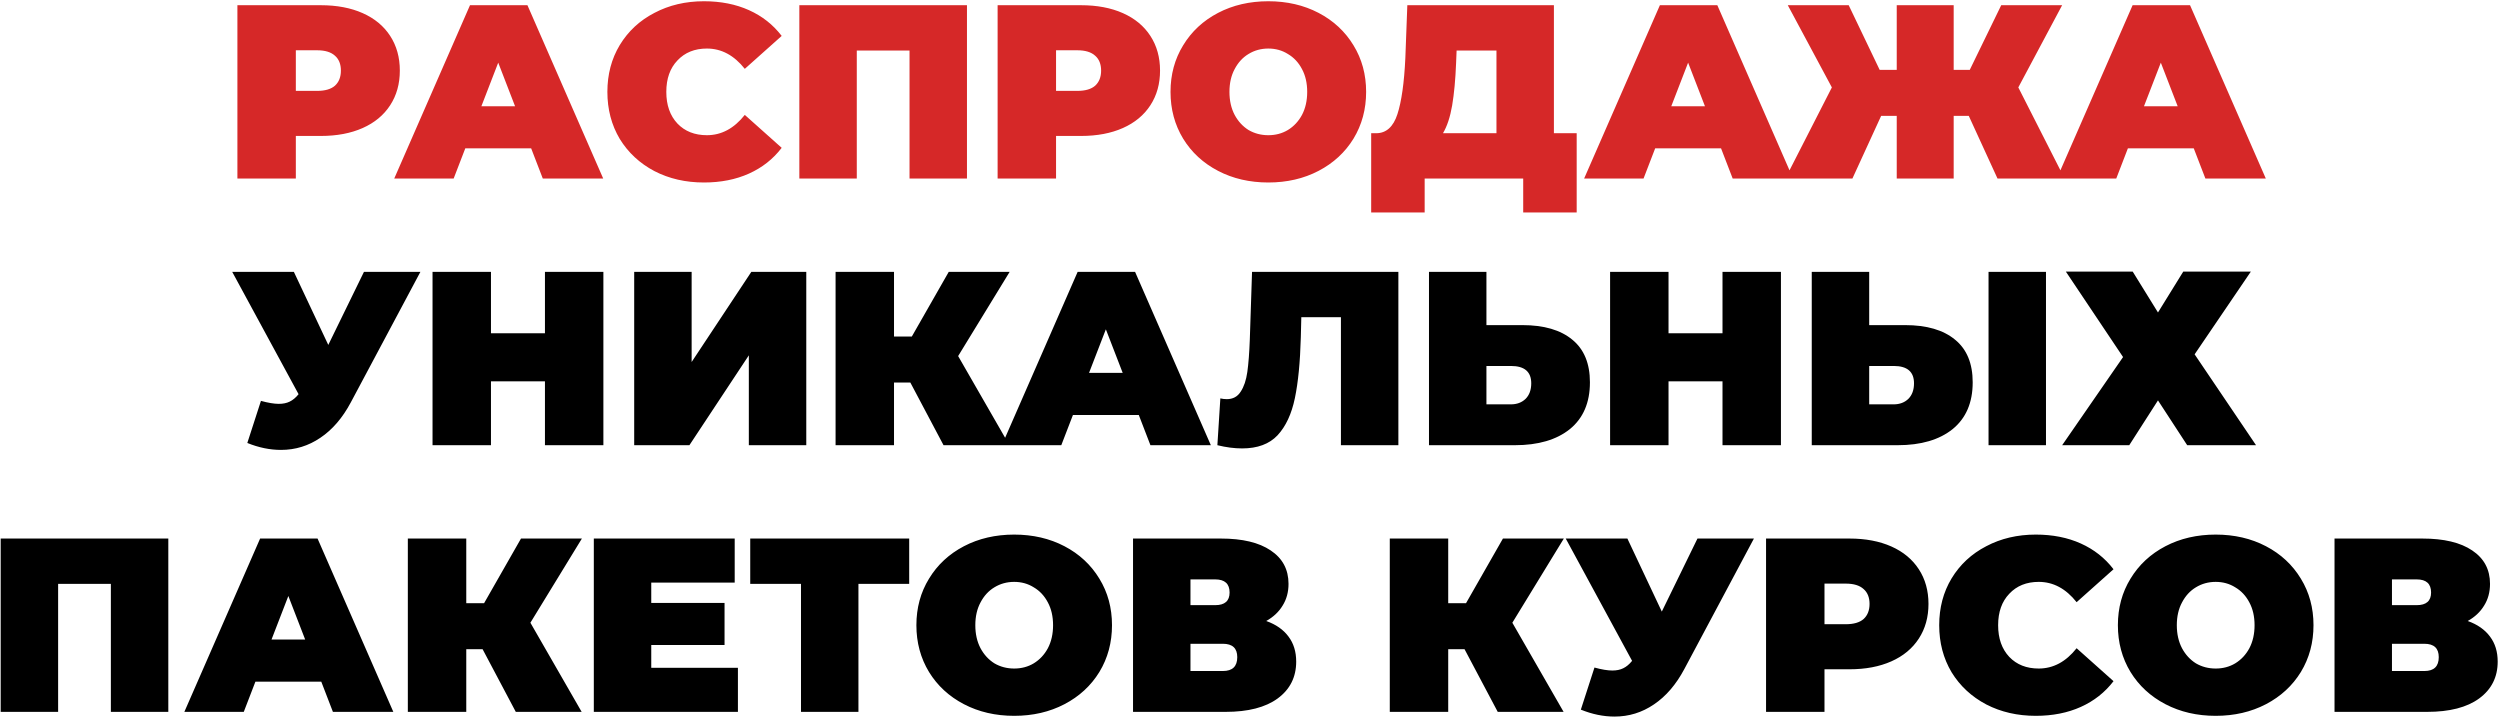 <?xml version="1.0" encoding="UTF-8"?> <svg xmlns="http://www.w3.org/2000/svg" width="675" height="194" viewBox="0 0 675 194" fill="none"><path d="M86.628 1.408C90.951 1.408 94.718 2.121 97.927 3.547C101.135 4.973 103.609 7.023 105.347 9.697C107.085 12.371 107.954 15.491 107.954 19.057C107.954 22.622 107.085 25.742 105.347 28.416C103.609 31.09 101.135 33.14 97.927 34.566C94.718 35.993 90.951 36.706 86.628 36.706H79.876V48.204H64.099V1.408H86.628ZM85.626 24.539C87.765 24.539 89.369 24.071 90.439 23.135C91.509 22.154 92.043 20.795 92.043 19.057C92.043 17.319 91.509 15.982 90.439 15.046C89.369 14.065 87.765 13.575 85.626 13.575H79.876V24.539H85.626ZM143.412 40.048H125.629L122.487 48.204H106.442L126.899 1.408H142.409L162.866 48.204H146.554L143.412 40.048ZM139.066 28.683L134.52 16.917L129.974 28.683H139.066ZM190.064 49.274C185.117 49.274 180.66 48.249 176.694 46.199C172.727 44.104 169.607 41.207 167.334 37.508C165.106 33.764 163.992 29.53 163.992 24.806C163.992 20.082 165.106 15.87 167.334 12.171C169.607 8.427 172.727 5.53 176.694 3.48C180.66 1.385 185.117 0.338 190.064 0.338C194.61 0.338 198.666 1.14 202.231 2.745C205.797 4.349 208.738 6.667 211.056 9.697L201.095 18.589C198.198 14.934 194.788 13.107 190.866 13.107C187.568 13.107 184.917 14.177 182.911 16.316C180.905 18.41 179.903 21.241 179.903 24.806C179.903 28.372 180.905 31.224 182.911 33.363C184.917 35.458 187.568 36.505 190.866 36.505C194.788 36.505 198.198 34.678 201.095 31.023L211.056 39.915C208.738 42.945 205.797 45.263 202.231 46.867C198.666 48.472 194.61 49.274 190.064 49.274ZM261.082 1.408V48.204H245.572V13.642H231.333V48.204H215.823V1.408H261.082ZM291.886 1.408C296.209 1.408 299.975 2.121 303.184 3.547C306.393 4.973 308.867 7.023 310.605 9.697C312.343 12.371 313.212 15.491 313.212 19.057C313.212 22.622 312.343 25.742 310.605 28.416C308.867 31.09 306.393 33.14 303.184 34.566C299.975 35.993 296.209 36.706 291.886 36.706H285.134V48.204H269.357V1.408H291.886ZM290.883 24.539C293.023 24.539 294.627 24.071 295.697 23.135C296.766 22.154 297.301 20.795 297.301 19.057C297.301 17.319 296.766 15.982 295.697 15.046C294.627 14.065 293.023 13.575 290.883 13.575H285.134V24.539H290.883ZM342.447 49.274C337.411 49.274 332.887 48.227 328.876 46.132C324.865 44.037 321.723 41.14 319.45 37.441C317.177 33.697 316.04 29.486 316.04 24.806C316.04 20.126 317.177 15.937 319.45 12.238C321.723 8.494 324.865 5.575 328.876 3.48C332.887 1.385 337.411 0.338 342.447 0.338C347.483 0.338 352.007 1.385 356.018 3.48C360.029 5.575 363.171 8.494 365.444 12.238C367.717 15.937 368.854 20.126 368.854 24.806C368.854 29.486 367.717 33.697 365.444 37.441C363.171 41.14 360.029 44.037 356.018 46.132C352.007 48.227 347.483 49.274 342.447 49.274ZM342.447 36.505C344.408 36.505 346.168 36.037 347.728 35.101C349.333 34.121 350.603 32.761 351.539 31.023C352.475 29.241 352.943 27.168 352.943 24.806C352.943 22.444 352.475 20.394 351.539 18.656C350.603 16.873 349.333 15.514 347.728 14.578C346.168 13.597 344.408 13.107 342.447 13.107C340.486 13.107 338.703 13.597 337.099 14.578C335.539 15.514 334.291 16.873 333.355 18.656C332.419 20.394 331.951 22.444 331.951 24.806C331.951 27.168 332.419 29.241 333.355 31.023C334.291 32.761 335.539 34.121 337.099 35.101C338.703 36.037 340.486 36.505 342.447 36.505ZM425.705 35.97V57.363H411.265V48.204H384.658V57.363H370.218V35.97H371.555C374.274 35.97 376.19 34.255 377.304 30.823C378.418 27.391 379.132 22.332 379.444 15.647L379.978 1.408H419.555V35.97H425.705ZM393.148 16.984C392.97 21.486 392.613 25.319 392.079 28.483C391.544 31.603 390.719 34.099 389.605 35.97H404.045V13.642H393.282L393.148 16.984ZM464.682 40.048H446.899L443.757 48.204H427.713L448.169 1.408H463.679L484.136 48.204H467.824L464.682 40.048ZM460.336 28.683L455.791 16.917L451.245 28.683H460.336ZM531.572 31.291H527.494V48.204H512.118V31.291H507.907L500.152 48.204H482.035L494.603 23.603L482.703 1.408H499.149L507.506 18.856H512.118V1.408H527.494V18.856H531.84L540.33 1.408H556.776L544.943 23.603L557.444 48.204H539.327L531.572 31.291ZM592.315 40.048H574.532L571.39 48.204H555.346L575.803 1.408H591.312L611.769 48.204H595.457L592.315 40.048ZM587.97 28.683L583.424 16.917L578.878 28.683H587.97Z" fill="#D62828"></path><path d="M113.507 73.408L94.722 108.639C92.493 112.828 89.752 116.015 86.499 118.199C83.29 120.383 79.747 121.475 75.869 121.475C72.883 121.475 69.853 120.851 66.777 119.603L70.454 108.238C72.415 108.773 74.02 109.04 75.268 109.04C76.427 109.04 77.407 108.839 78.209 108.438C79.056 108.037 79.858 107.369 80.616 106.433L62.699 73.408H79.346L88.638 93.129L98.265 73.408H113.507ZM162.913 73.408V120.204H147.136V102.956H132.562V120.204H116.785V73.408H132.562V89.987H147.136V73.408H162.913ZM171.233 73.408H186.742V97.742L202.854 73.408H217.695V120.204H202.185V95.937L186.141 120.204H171.233V73.408ZM258.698 96.138L272.537 120.204H254.754L245.796 103.291H241.383V120.204H225.606V73.408H241.383V90.856H246.197L256.158 73.408H272.603L258.698 96.138ZM307.474 112.048H289.692L286.549 120.204H270.505L290.962 73.408H306.472L326.928 120.204H310.616L307.474 112.048ZM303.129 100.683L298.583 88.917L294.037 100.683H303.129ZM377.561 73.408V120.204H362.051V85.642H351.355L351.221 91.057C351.043 97.742 350.508 103.224 349.616 107.502C348.725 111.781 347.165 115.124 344.937 117.53C342.708 119.892 339.522 121.073 335.377 121.073C333.282 121.073 331.054 120.784 328.692 120.204L329.494 107.569C330.073 107.703 330.653 107.77 331.232 107.77C332.881 107.77 334.129 107.101 334.976 105.764C335.867 104.427 336.469 102.644 336.781 100.416C337.093 98.188 337.316 95.268 337.449 91.658L338.051 73.408H377.561ZM411.03 87.781C416.868 87.781 421.37 89.096 424.534 91.725C427.698 94.31 429.28 98.143 429.28 103.224C429.28 108.706 427.475 112.917 423.865 115.859C420.255 118.756 415.308 120.204 409.024 120.204H385.826V73.408H401.336V87.781H411.03ZM407.954 109.174C409.559 109.174 410.874 108.683 411.899 107.703C412.924 106.678 413.436 105.274 413.436 103.491C413.436 100.371 411.609 98.812 407.954 98.812H401.336V109.174H407.954ZM480.853 73.408V120.204H465.076V102.956H450.502V120.204H434.725V73.408H450.502V89.987H465.076V73.408H480.853ZM514.377 87.781C520.215 87.781 524.717 89.096 527.881 91.725C531.045 94.31 532.627 98.143 532.627 103.224C532.627 108.706 530.822 112.917 527.212 115.859C523.602 118.756 518.655 120.204 512.371 120.204H489.173V73.408H504.683V87.781H514.377ZM511.301 109.174C512.906 109.174 514.221 108.683 515.246 107.703C516.271 106.678 516.783 105.274 516.783 103.491C516.783 100.371 514.956 98.812 511.301 98.812H504.683V109.174H511.301ZM536.906 73.408H552.416V120.204H536.906V73.408ZM575.835 73.341L582.654 84.371L589.473 73.341H607.724L592.548 95.669L609.127 120.204H590.543L582.654 108.104L574.899 120.204H556.782L573.228 96.405L557.785 73.341H575.835ZM45.444 145.408V192.204H29.934V157.642H15.694V192.204H0.185V145.408H45.444ZM86.744 184.048H68.961L65.819 192.204H49.775L70.231 145.408H85.741L106.198 192.204H89.886L86.744 184.048ZM82.398 172.683L77.853 160.917L73.306 172.683H82.398ZM143.208 168.137L157.046 192.204H139.264L130.306 175.291H125.893V192.204H110.116V145.408H125.893V162.856H130.707L140.668 145.408H157.113L143.208 168.137ZM199.238 180.305V192.204H160.33V145.408H198.369V157.307H175.84V162.789H195.628V174.154H175.84V180.305H199.238ZM245.482 157.642H231.778V192.204H216.268V157.642H202.563V145.408H245.482V157.642ZM273.832 193.274C268.796 193.274 264.272 192.227 260.261 190.132C256.25 188.037 253.108 185.14 250.835 181.441C248.562 177.697 247.425 173.486 247.425 168.806C247.425 164.126 248.562 159.937 250.835 156.238C253.108 152.494 256.25 149.575 260.261 147.48C264.272 145.385 268.796 144.338 273.832 144.338C278.868 144.338 283.392 145.385 287.403 147.48C291.414 149.575 294.556 152.494 296.829 156.238C299.102 159.937 300.239 164.126 300.239 168.806C300.239 173.486 299.102 177.697 296.829 181.441C294.556 185.14 291.414 188.037 287.403 190.132C283.392 192.227 278.868 193.274 273.832 193.274ZM273.832 180.505C275.793 180.505 277.553 180.037 279.113 179.101C280.718 178.121 281.988 176.761 282.924 175.023C283.86 173.241 284.328 171.168 284.328 168.806C284.328 166.444 283.86 164.394 282.924 162.656C281.988 160.873 280.718 159.514 279.113 158.578C277.553 157.597 275.793 157.107 273.832 157.107C271.871 157.107 270.088 157.597 268.484 158.578C266.924 159.514 265.676 160.873 264.74 162.656C263.804 164.394 263.336 166.444 263.336 168.806C263.336 171.168 263.804 173.241 264.74 175.023C265.676 176.761 266.924 178.121 268.484 179.101C270.088 180.037 271.871 180.505 273.832 180.505ZM341.883 167.67C344.513 168.605 346.519 170.009 347.9 171.881C349.282 173.709 349.973 175.959 349.973 178.633C349.973 182.823 348.301 186.143 344.959 188.594C341.661 191.001 336.981 192.204 330.92 192.204H305.917V145.408H329.649C335.443 145.408 339.922 146.477 343.087 148.617C346.296 150.756 347.9 153.764 347.9 157.642C347.9 159.87 347.365 161.831 346.296 163.525C345.271 165.218 343.8 166.6 341.883 167.67ZM321.427 163.391H328.112C330.697 163.391 331.989 162.254 331.989 159.981C331.989 157.619 330.697 156.438 328.112 156.438H321.427V163.391ZM330.184 181.174C332.769 181.174 334.062 179.926 334.062 177.43C334.062 175.023 332.769 173.82 330.184 173.82H321.427V181.174H330.184ZM408.333 168.137L422.171 192.204H404.388L395.43 175.291H391.018V192.204H375.241V145.408H391.018V162.856H395.831L405.792 145.408H422.238L408.333 168.137ZM473.557 145.408L454.772 180.639C452.543 184.828 449.802 188.015 446.549 190.199C443.34 192.383 439.797 193.475 435.919 193.475C432.933 193.475 429.902 192.851 426.827 191.603L430.504 180.238C432.465 180.773 434.07 181.04 435.317 181.04C436.476 181.04 437.457 180.839 438.259 180.438C439.106 180.037 439.908 179.369 440.666 178.433L422.749 145.408H439.395L448.688 165.129L458.315 145.408H473.557ZM499.364 145.408C503.687 145.408 507.453 146.121 510.662 147.547C513.871 148.973 516.344 151.023 518.082 153.697C519.82 156.371 520.69 159.491 520.69 163.057C520.69 166.622 519.82 169.742 518.082 172.416C516.344 175.09 513.871 177.14 510.662 178.566C507.453 179.993 503.687 180.706 499.364 180.706H492.612V192.204H476.834V145.408H499.364ZM498.361 168.539C500.5 168.539 502.105 168.071 503.174 167.135C504.244 166.154 504.779 164.795 504.779 163.057C504.779 161.319 504.244 159.981 503.174 159.046C502.105 158.065 500.5 157.575 498.361 157.575H492.612V168.539H498.361ZM549.657 193.274C544.71 193.274 540.253 192.249 536.287 190.199C532.32 188.104 529.2 185.207 526.927 181.508C524.699 177.764 523.585 173.53 523.585 168.806C523.585 164.082 524.699 159.87 526.927 156.171C529.2 152.427 532.32 149.53 536.287 147.48C540.253 145.385 544.71 144.338 549.657 144.338C554.203 144.338 558.259 145.14 561.824 146.745C565.39 148.349 568.331 150.667 570.649 153.697L560.688 162.589C557.791 158.934 554.381 157.107 550.459 157.107C547.161 157.107 544.509 158.176 542.504 160.316C540.498 162.41 539.495 165.241 539.495 168.806C539.495 172.371 540.498 175.224 542.504 177.363C544.509 179.458 547.161 180.505 550.459 180.505C554.381 180.505 557.791 178.678 560.688 175.023L570.649 183.915C568.331 186.945 565.39 189.263 561.824 190.867C558.259 192.472 554.203 193.274 549.657 193.274ZM598.236 193.274C593.2 193.274 588.676 192.227 584.665 190.132C580.654 188.037 577.512 185.14 575.239 181.441C572.966 177.697 571.829 173.486 571.829 168.806C571.829 164.126 572.966 159.937 575.239 156.238C577.512 152.494 580.654 149.575 584.665 147.48C588.676 145.385 593.2 144.338 598.236 144.338C603.272 144.338 607.796 145.385 611.807 147.48C615.818 149.575 618.96 152.494 621.233 156.238C623.506 159.937 624.643 164.126 624.643 168.806C624.643 173.486 623.506 177.697 621.233 181.441C618.96 185.14 615.818 188.037 611.807 190.132C607.796 192.227 603.272 193.274 598.236 193.274ZM598.236 180.505C600.197 180.505 601.957 180.037 603.517 179.101C605.122 178.121 606.392 176.761 607.328 175.023C608.264 173.241 608.732 171.168 608.732 168.806C608.732 166.444 608.264 164.394 607.328 162.656C606.392 160.873 605.122 159.514 603.517 158.578C601.957 157.597 600.197 157.107 598.236 157.107C596.275 157.107 594.492 157.597 592.888 158.578C591.328 159.514 590.08 160.873 589.144 162.656C588.208 164.394 587.74 166.444 587.74 168.806C587.74 171.168 588.208 173.241 589.144 175.023C590.08 176.761 591.328 178.121 592.888 179.101C594.492 180.037 596.275 180.505 598.236 180.505ZM666.287 167.67C668.917 168.605 670.922 170.009 672.304 171.881C673.686 173.709 674.376 175.959 674.376 178.633C674.376 182.823 672.705 186.143 669.363 188.594C666.065 191.001 661.385 192.204 655.324 192.204H630.321V145.408H654.053C659.847 145.408 664.326 146.477 667.491 148.617C670.7 150.756 672.304 153.764 672.304 157.642C672.304 159.87 671.769 161.831 670.7 163.525C669.675 165.218 668.204 166.6 666.287 167.67ZM645.831 163.391H652.516C655.101 163.391 656.393 162.254 656.393 159.981C656.393 157.619 655.101 156.438 652.516 156.438H645.831V163.391ZM654.588 181.174C657.173 181.174 658.466 179.926 658.466 177.43C658.466 175.023 657.173 173.82 654.588 173.82H645.831V181.174H654.588Z" fill="black"></path></svg> 